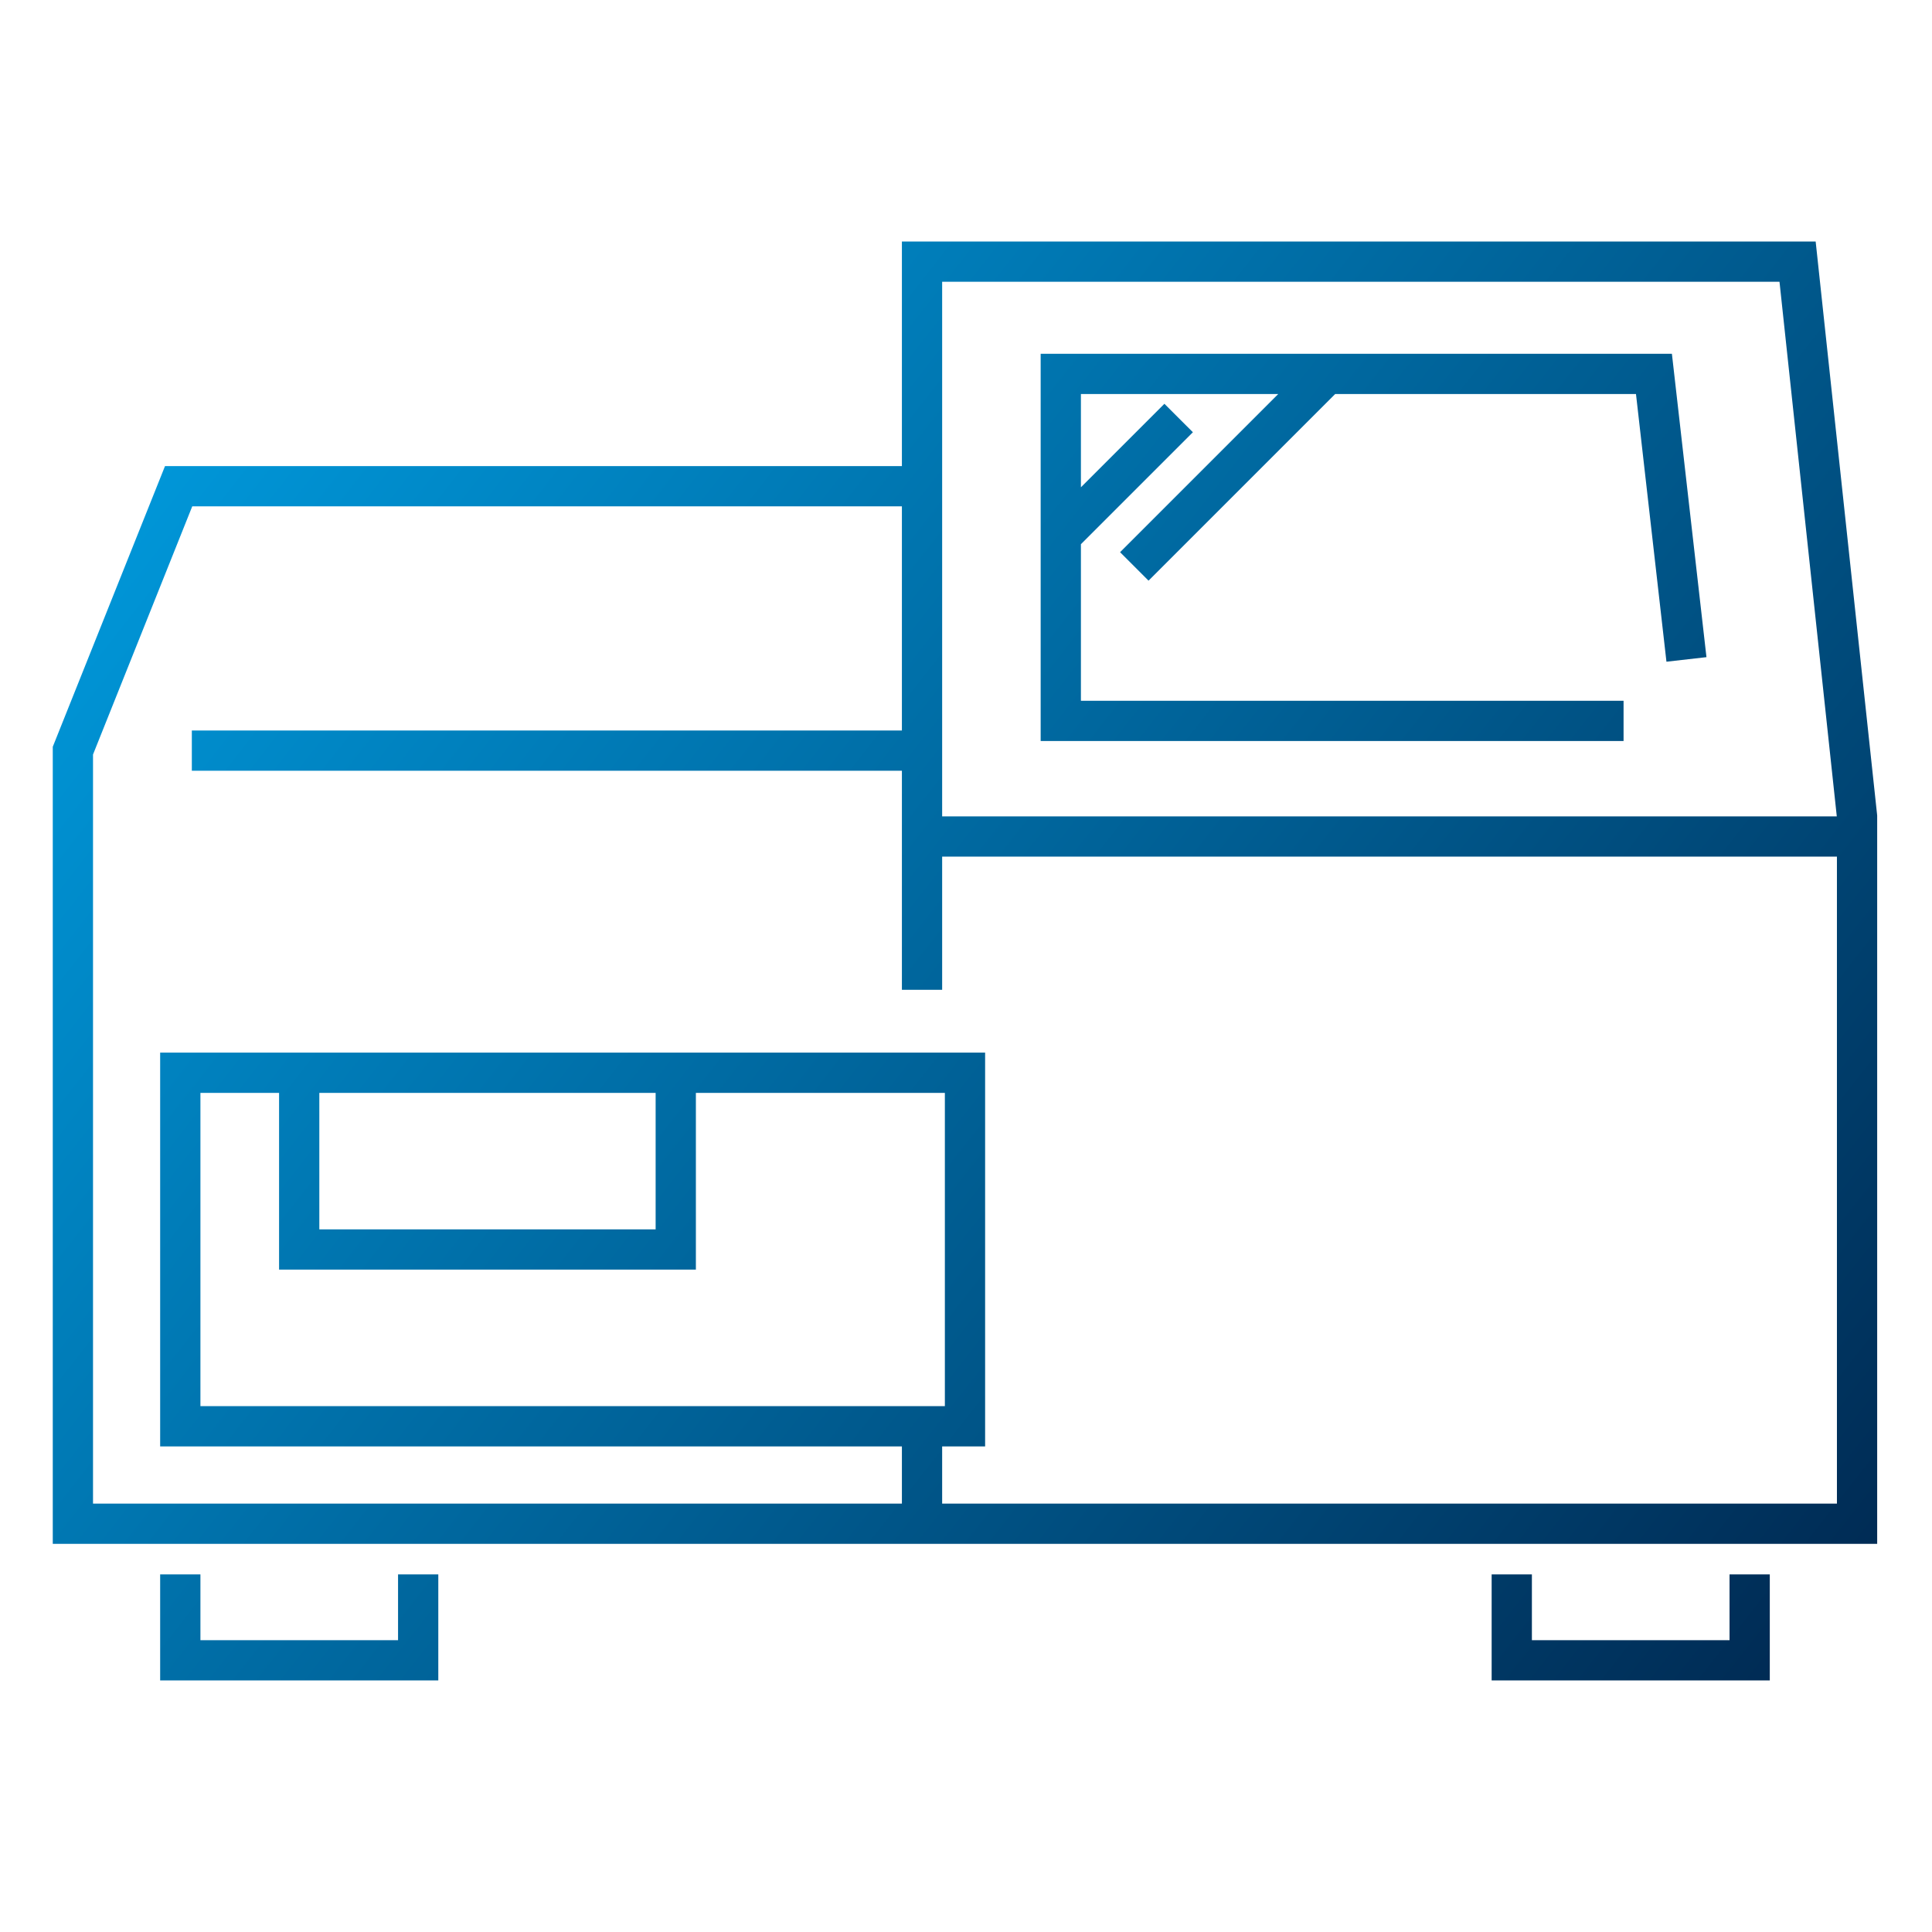 <?xml version="1.0" encoding="UTF-8"?>
<svg xmlns="http://www.w3.org/2000/svg" width="96" height="96" viewBox="0 0 96 96" fill="none">
  <path fill-rule="evenodd" clip-rule="evenodd" d="M45.815 12H44.815V13V23.16H8.876H8.199L7.948 23.789L2.694 36.927L2.622 37.106V37.298V75.714V76.714H3.622H92.276H93.276V75.714V40.582V40.528L93.271 40.475L90.315 12.893L90.219 12H89.32H45.815ZM46.815 24.16V14H88.422L91.269 40.566H46.815V25.16H46.815V24.16ZM46.815 42.566V49.182H44.815V38.298H9.532V36.298H44.815V25.16H9.553L4.622 37.491V74.714H44.815V71.871H8.959H7.958V70.871V53.304V52.304H8.959H47.95H48.95V53.304V70.871V71.871H47.95H46.815V74.714H91.276V42.566H46.815ZM7.958 78.231V82.5V83.5H8.959H20.779H21.779V82.5V78.231H19.779V81.5H9.959V78.231H7.958ZM74.119 82.5V78.231H76.119V81.5H85.94V78.231H87.94V82.5V83.5H86.94H75.119H74.119V82.5ZM52.71 17.58H51.71V18.58V35.82V36.82H52.71H80.674V34.82H53.71V27.041L59.274 21.478L57.859 20.064L53.71 24.213V19.58H63.514L55.656 27.438L57.07 28.853L66.343 19.58H81.291L82.805 32.88L84.793 32.654L83.177 18.467L83.076 17.58H82.184H52.71ZM9.959 54.304V69.871H46.95V54.304H34.578V62.087V63.087H33.578H14.867H13.867V62.087V54.304H9.959ZM15.867 54.304V61.087H32.578V54.304H15.867Z" fill="url(#paint0_linear_2101_10999)"></path>
  <defs>
    <linearGradient id="paint0_linear_2101_10999" x1="7" y1="17" x2="90.5" y2="82.5" gradientUnits="userSpaceOnUse">
      <stop stop-color="#009BDE"></stop>
      <stop offset="1" stop-color="#002A53"></stop>
    </linearGradient>
  </defs>
</svg>
